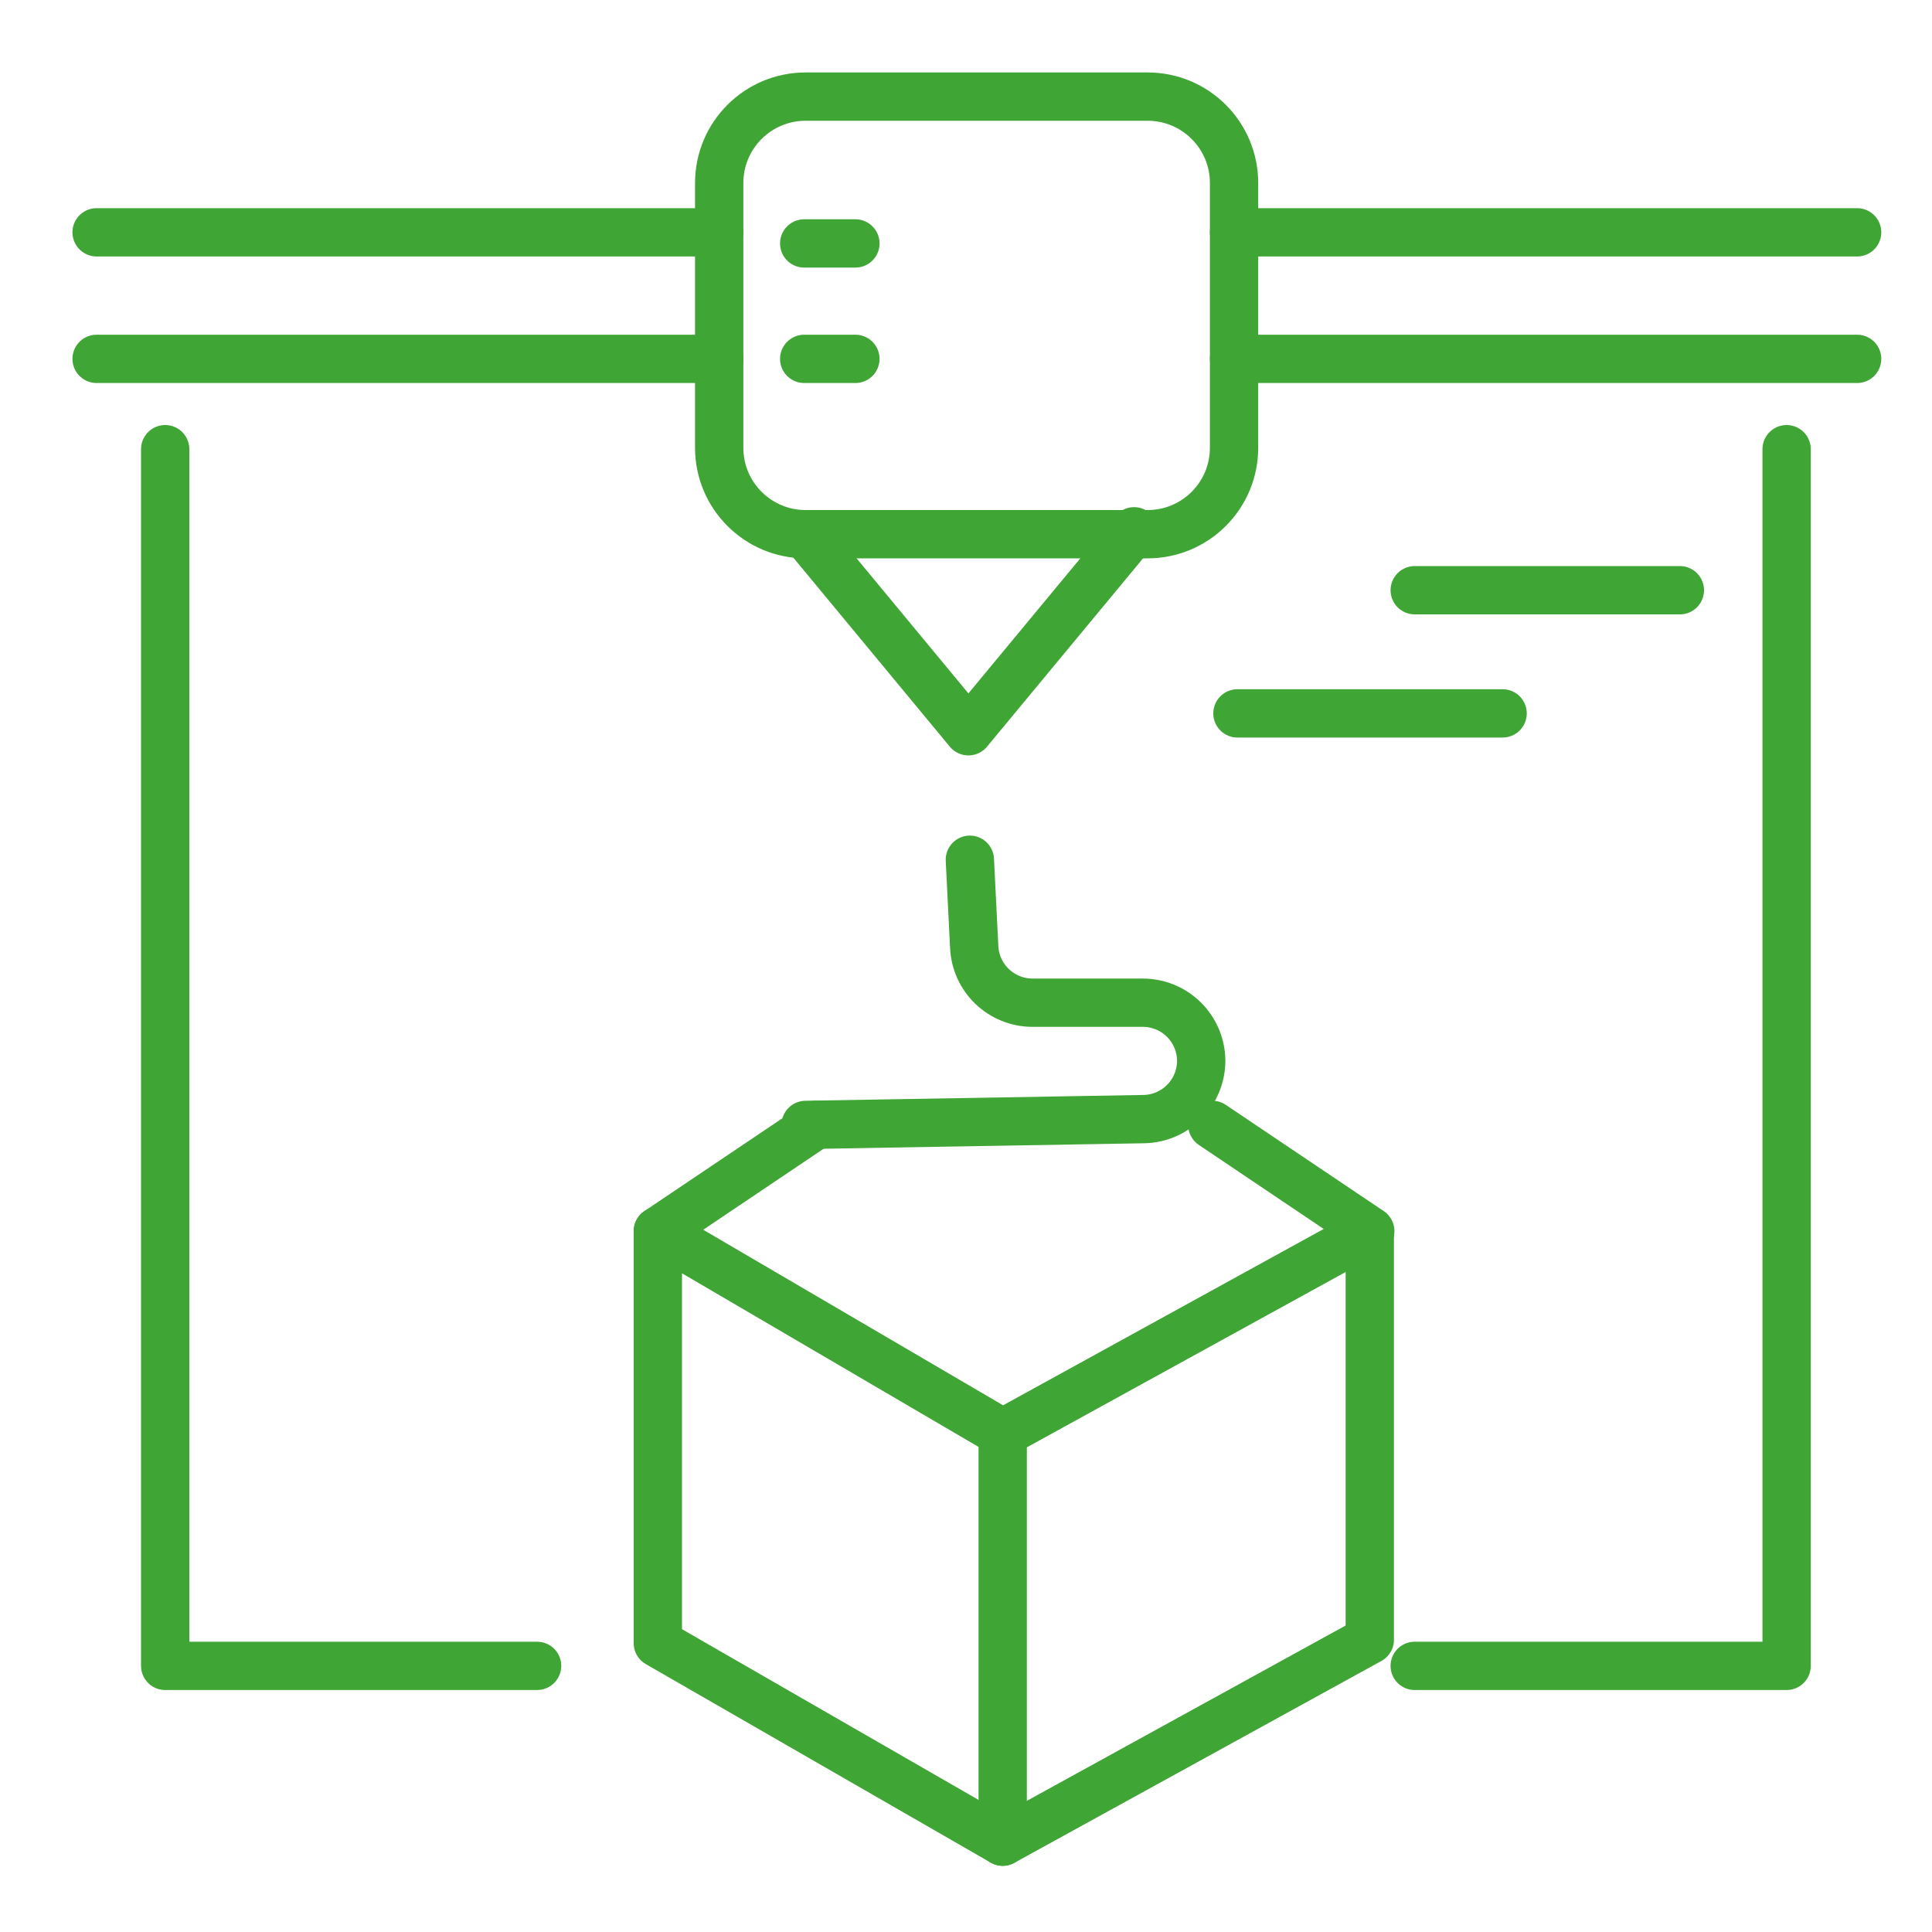 <svg width="40" height="40" viewBox="0 0 40 40" fill="none" xmlns="http://www.w3.org/2000/svg">
<path d="M2 4.81H14.89" stroke="#3FA535" stroke-linecap="round" stroke-linejoin="round"/>
<path d="M2 7.43H14.89" stroke="#3FA535" stroke-linecap="round" stroke-linejoin="round"/>
<path d="M25.55 4.81H38.45" stroke="#3FA535" stroke-linecap="round" stroke-linejoin="round"/>
<path d="M25.55 7.43H38.45" stroke="#3FA535" stroke-linecap="round" stroke-linejoin="round"/>
<path d="M23.76 2H16.68C15.691 2 14.89 2.801 14.89 3.79V9.27C14.89 10.259 15.691 11.06 16.68 11.06H23.76C24.749 11.06 25.55 10.259 25.55 9.27V3.79C25.55 2.801 24.749 2 23.76 2Z" stroke="#3FA535" stroke-linecap="round" stroke-linejoin="round"/>
<path d="M16.65 5.04H17.71" stroke="#3FA535" stroke-linecap="round" stroke-linejoin="round"/>
<path d="M16.65 7.43H17.71" stroke="#3FA535" stroke-linecap="round" stroke-linejoin="round"/>
<path d="M16.68 11.07L20.05 15.14L23.48 11" stroke="#3FA535" stroke-linecap="round" stroke-linejoin="round"/>
<path d="M20.08 17.8L20.17 19.61C20.185 19.919 20.318 20.21 20.541 20.424C20.764 20.637 21.061 20.758 21.37 20.76H23.66C23.981 20.76 24.289 20.887 24.516 21.114C24.742 21.341 24.87 21.649 24.87 21.97C24.867 22.286 24.741 22.588 24.519 22.812C24.297 23.037 23.996 23.165 23.68 23.17L16.68 23.29" stroke="#3FA535" stroke-linecap="round" stroke-linejoin="round"/>
<path d="M13.62 25.49L20.76 29.67L28.36 25.49V33.95L20.76 38.13L13.62 34.02V25.49Z" stroke="#3FA535" stroke-linecap="round" stroke-linejoin="round"/>
<path d="M20.76 29.67V38.13" stroke="#3FA535" stroke-linecap="round" stroke-linejoin="round"/>
<path d="M13.62 25.49L16.89 23.29" stroke="#3FA535" stroke-linecap="round" stroke-linejoin="round"/>
<path d="M28.37 25.49L25.1 23.29" stroke="#3FA535" stroke-linecap="round" stroke-linejoin="round"/>
<path d="M3.42 9.3V34.49H11.12" stroke="#3FA535" stroke-linecap="round" stroke-linejoin="round"/>
<path d="M36.99 9.3V34.49H29.29" stroke="#3FA535" stroke-linecap="round" stroke-linejoin="round"/>
<path d="M34.78 12.22H29.29" stroke="#3FA535" stroke-linecap="round" stroke-linejoin="round"/>
<path d="M31.11 14.77H25.62" stroke="#3FA535" stroke-linecap="round" stroke-linejoin="round"/>
</svg>
